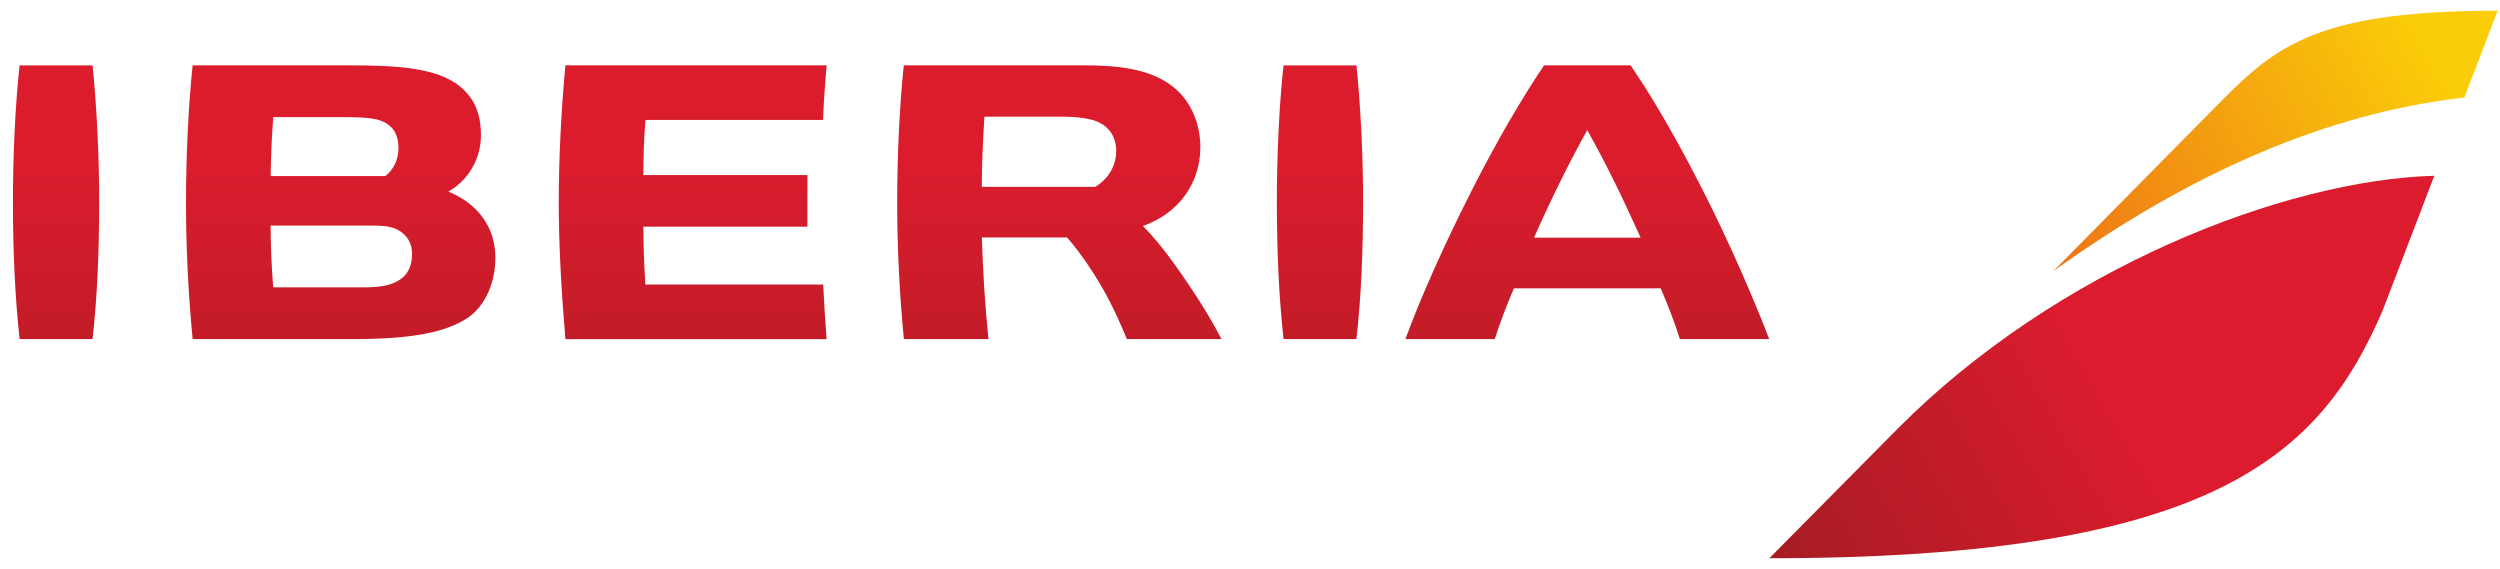 <svg width="145" height="33" viewBox="0 0 145 33" fill="none" xmlns="http://www.w3.org/2000/svg">
<path d="M89.555 3.791C88.279 5.688 86.877 8.059 85.337 11.095C83.784 14.151 82.384 17.283 81.515 19.666H86.696C87.013 18.673 87.398 17.668 87.807 16.725H96.319C96.731 17.664 97.095 18.61 97.433 19.666H102.615C101.693 17.278 100.352 14.167 98.803 11.114C97.259 8.074 95.875 5.692 94.575 3.791H89.555ZM92.06 7.542C93.128 9.456 94.087 11.397 95.155 13.786H88.972C90.014 11.444 90.974 9.504 92.06 7.542ZM52.419 3.791C52.166 6.227 52.036 9.126 52.036 11.727C52.036 14.308 52.164 16.904 52.422 19.666H57.332C57.121 17.611 57.017 15.851 56.947 13.772H61.888C62.248 14.17 62.838 14.927 63.458 15.906C64.18 17.041 64.737 18.158 65.357 19.666H70.847C70.126 18.291 69.345 17.05 68.172 15.395C67.501 14.451 66.867 13.684 66.286 13.108C68.346 12.385 69.62 10.646 69.62 8.533C69.62 7.325 69.186 6.182 68.432 5.392C67.361 4.285 65.697 3.791 63.034 3.791H52.419ZM57.095 6.765H61.414C63.004 6.765 63.777 6.959 64.272 7.486C64.566 7.781 64.741 8.252 64.741 8.748C64.741 9.605 64.3 10.362 63.525 10.837H56.944C56.947 9.664 56.997 8.327 57.095 6.765ZM32.793 3.791C32.558 6.307 32.407 9.154 32.407 11.737C32.407 14.308 32.578 17.131 32.794 19.668H47.942C47.863 18.609 47.801 17.643 47.746 16.502H37.434C37.354 15.312 37.317 14.217 37.315 13.148H46.828V10.154H37.315C37.315 9.284 37.345 8.012 37.433 6.956H47.733C47.783 5.843 47.845 4.908 47.946 3.791H32.793ZM11.173 3.791C10.921 6.163 10.788 9.151 10.788 11.727C10.788 14.308 10.906 16.834 11.173 19.666H20.534C23.846 19.666 25.886 19.282 27.152 18.416C28.128 17.747 28.732 16.416 28.732 14.942C28.732 13.207 27.741 11.822 26.002 11.113C27.159 10.463 27.894 9.212 27.894 7.859C27.894 6.606 27.532 5.738 26.72 5.048C25.355 3.887 22.853 3.791 20.193 3.791H11.173ZM15.846 6.795H20C21.678 6.795 22.237 6.922 22.718 7.406C22.964 7.655 23.111 8.093 23.111 8.579C23.111 9.251 22.84 9.829 22.347 10.21H15.699C15.715 9.023 15.763 7.918 15.846 6.795ZM15.695 13.086H21.674C22.54 13.086 22.98 13.203 23.368 13.533C23.731 13.843 23.899 14.227 23.899 14.747C23.899 15.293 23.741 15.719 23.416 16.042C22.95 16.479 22.294 16.665 21.149 16.665H15.846C15.741 15.402 15.7 14.129 15.695 13.086ZM74.445 3.792C74.194 6.064 74.051 9.058 74.057 11.864C74.063 14.552 74.17 17.138 74.445 19.666H78.671C78.958 17.151 79.051 14.558 79.058 11.863C79.066 9.063 78.906 6.043 78.675 3.792H74.445ZM1.137 3.792C0.886 6.064 0.744 9.058 0.75 11.864C0.756 14.552 0.862 17.138 1.137 19.666H5.367C5.651 17.151 5.744 14.558 5.752 11.863C5.759 9.063 5.6 6.043 5.369 3.792H1.137Z" fill="url(#paint0_linear_2060_5132)"/>
<path d="M110.084 24.845L102.621 32.378C128.527 32.378 134.634 26.288 138.198 17.998L141.19 10.194C132.462 10.445 119.291 15.589 110.084 24.845Z" fill="url(#paint1_linear_2060_5132)"/>
<path d="M127.485 7.225L119.088 15.731C127.06 10.004 135.011 6.549 142.932 5.657L144.862 0.621C133.137 0.621 131.54 3.185 127.485 7.225Z" fill="url(#paint2_linear_2060_5132)"/>
<defs>
<linearGradient id="paint0_linear_2060_5132" x1="51.683" y1="32.015" x2="51.683" y2="4.289" gradientUnits="userSpaceOnUse">
<stop stop-color="#A61C22"/>
<stop offset="0.8" stop-color="#DA1C2D"/>
<stop offset="1" stop-color="#DA1C2D"/>
</linearGradient>
<linearGradient id="paint1_linear_2060_5132" x1="103.897" y1="34.591" x2="142.43" y2="12.344" gradientUnits="userSpaceOnUse">
<stop stop-color="#A61C22"/>
<stop offset="0.5" stop-color="#DC1C2E"/>
<stop offset="1" stop-color="#DC1C2E"/>
</linearGradient>
<linearGradient id="paint2_linear_2060_5132" x1="118.772" y1="15.182" x2="144.645" y2="0.244" gradientUnits="userSpaceOnUse">
<stop stop-color="#ED7417"/>
<stop offset="0.85" stop-color="#FACD08"/>
<stop offset="1" stop-color="#FACD08"/>
</linearGradient>
</defs>
</svg>
